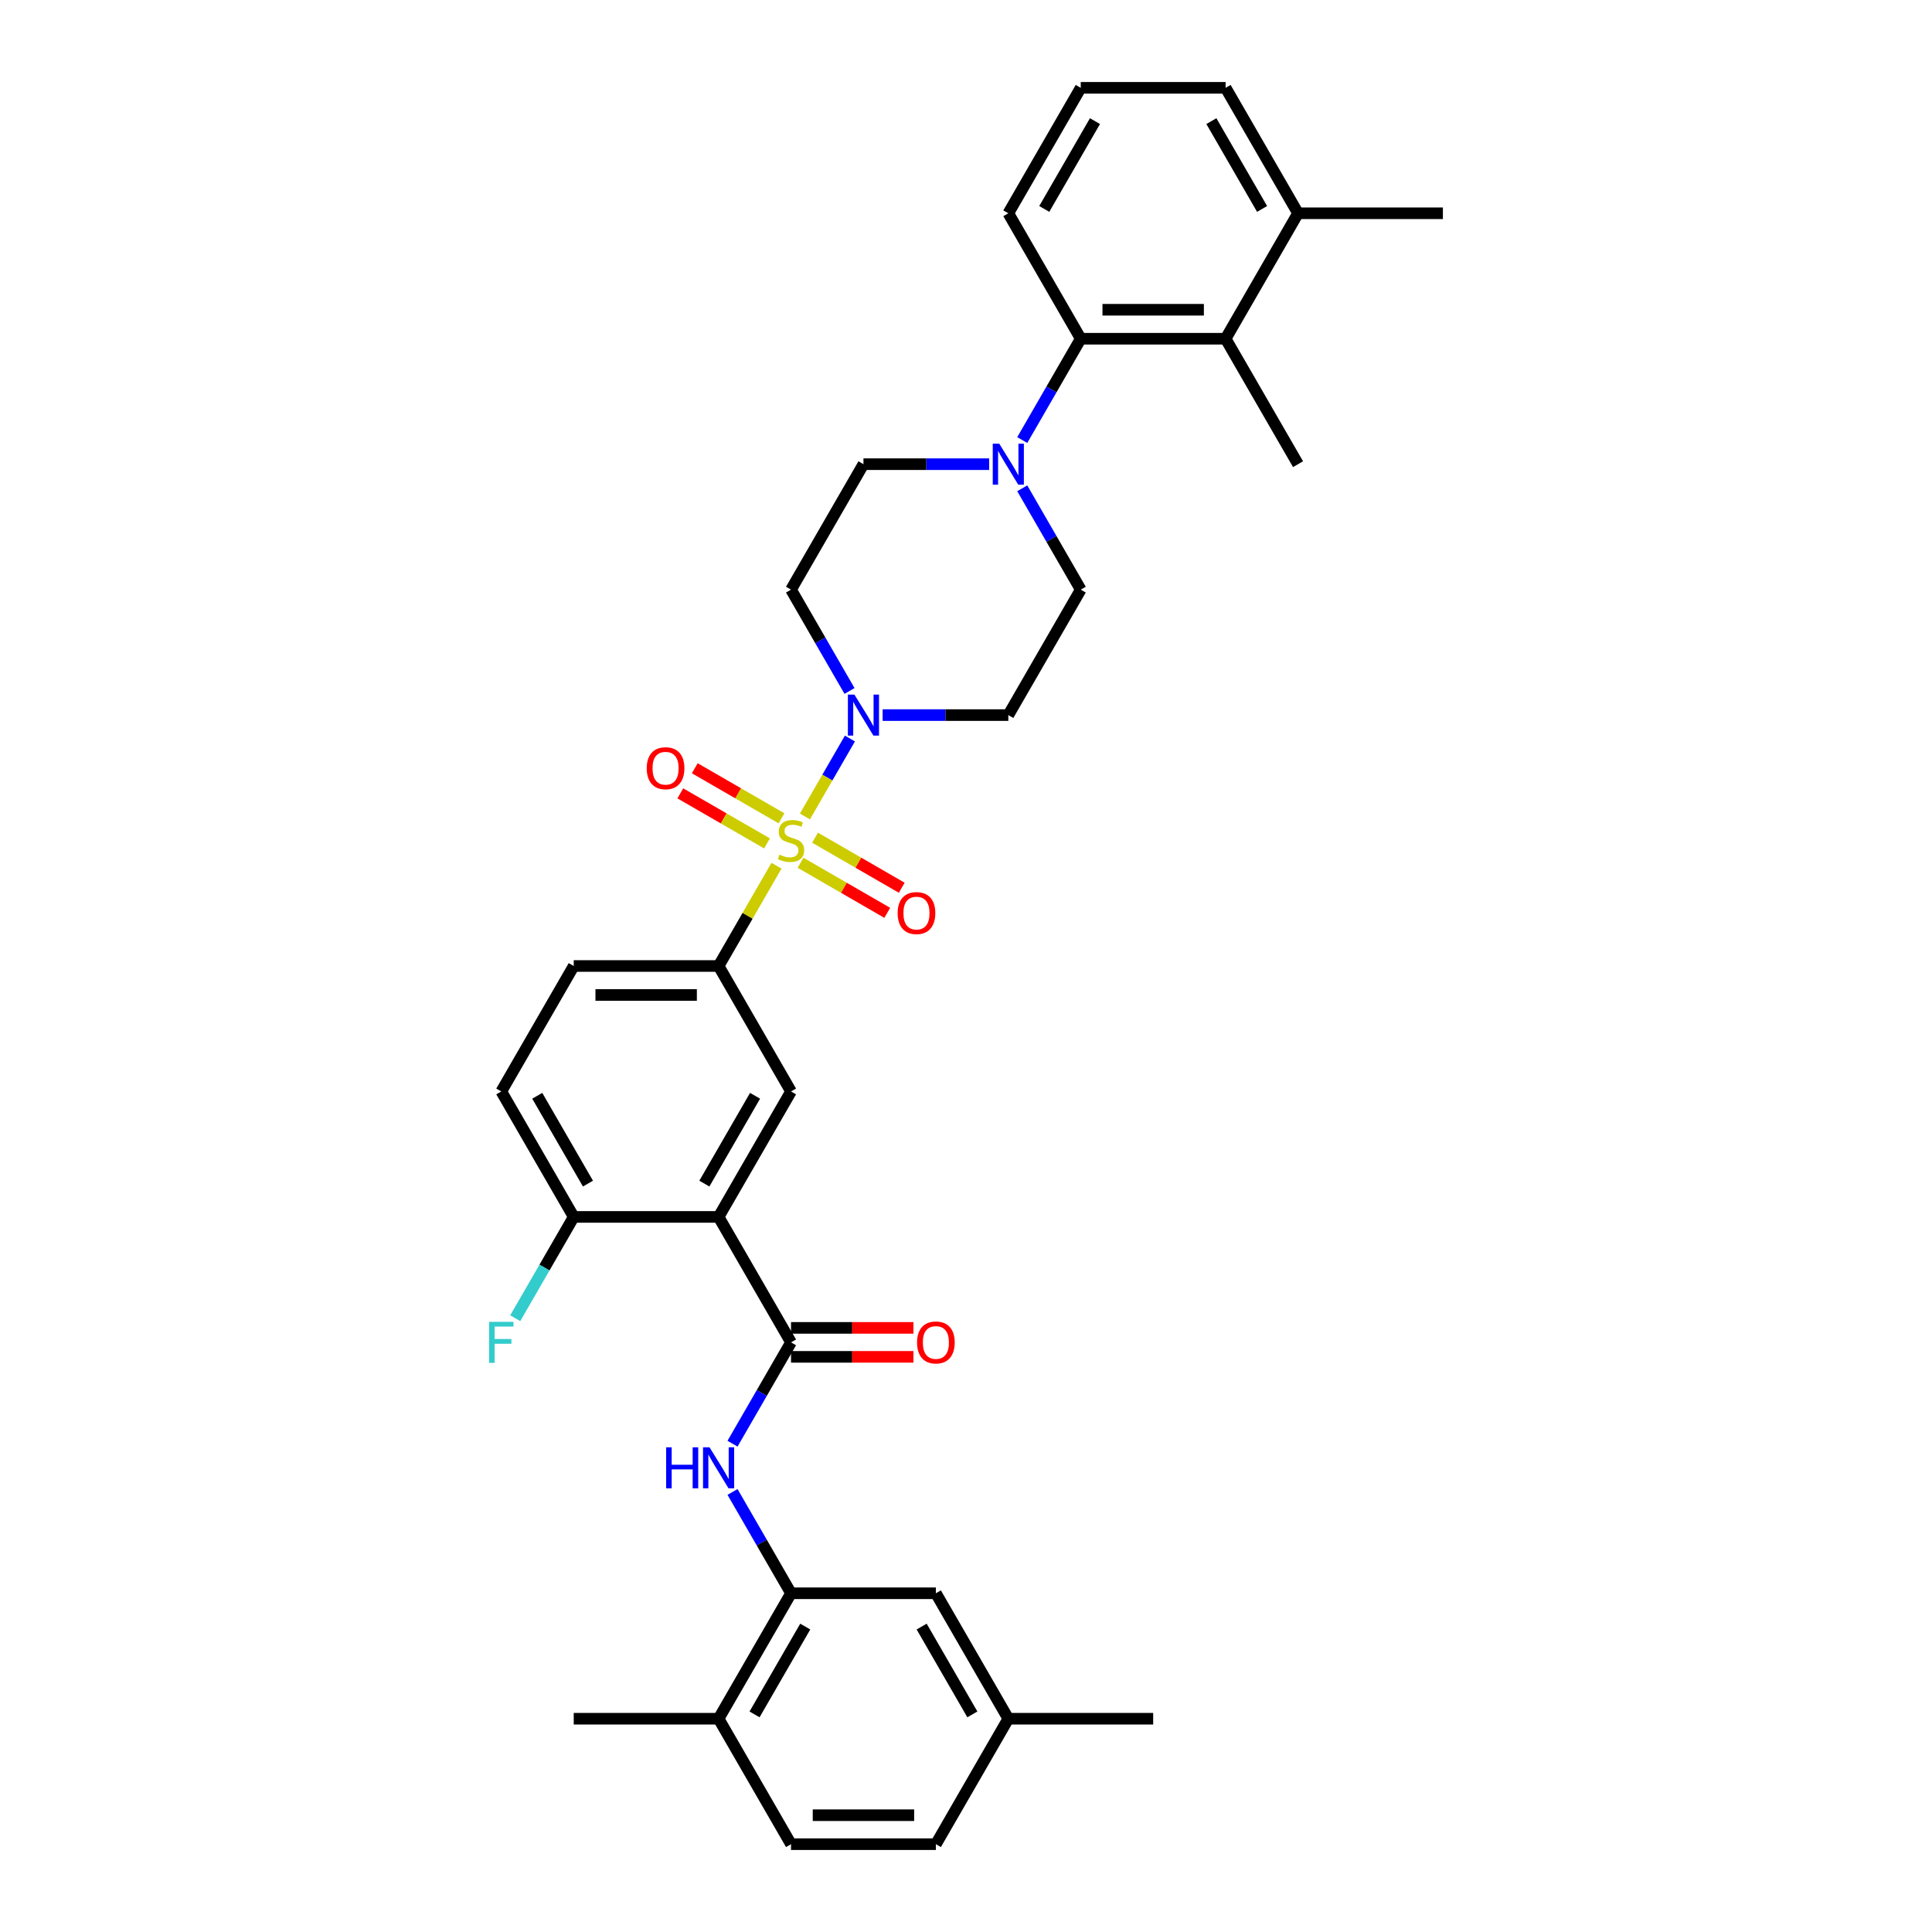 <?xml version='1.0' encoding='iso-8859-1'?>
<svg version='1.1' baseProfile='full'
              xmlns='http://www.w3.org/2000/svg'
                      xmlns:rdkit='http://www.rdkit.org/xml'
                      xmlns:xlink='http://www.w3.org/1999/xlink'
                  xml:space='preserve'
width='1000px' height='1000px' viewBox='0 0 1000 1000'>
<!-- END OF HEADER -->
<rect style='opacity:1.0;fill:#FFFFFF;stroke:none' width='1000' height='1000' x='0' y='0'> </rect>
<path class='bond-1' d='M 416.626,422.603 L 428.271,402.433' style='fill:none;fill-rule:evenodd;stroke:#CCCC00;stroke-width:6px;stroke-linecap:butt;stroke-linejoin:miter;stroke-opacity:1' />
<path class='bond-1' d='M 428.271,402.433 L 439.917,382.262' style='fill:none;fill-rule:evenodd;stroke:#0000FF;stroke-width:6px;stroke-linecap:butt;stroke-linejoin:miter;stroke-opacity:1' />
<path class='bond-3' d='M 401.907,448.097 L 386.924,474.048' style='fill:none;fill-rule:evenodd;stroke:#CCCC00;stroke-width:6px;stroke-linecap:butt;stroke-linejoin:miter;stroke-opacity:1' />
<path class='bond-3' d='M 386.924,474.048 L 371.941,500' style='fill:none;fill-rule:evenodd;stroke:#000000;stroke-width:6px;stroke-linecap:butt;stroke-linejoin:miter;stroke-opacity:1' />
<path class='bond-10' d='M 414.365,446.571 L 436.805,459.527' style='fill:none;fill-rule:evenodd;stroke:#CCCC00;stroke-width:6px;stroke-linecap:butt;stroke-linejoin:miter;stroke-opacity:1' />
<path class='bond-10' d='M 436.805,459.527 L 459.246,472.483' style='fill:none;fill-rule:evenodd;stroke:#FF0000;stroke-width:6px;stroke-linecap:butt;stroke-linejoin:miter;stroke-opacity:1' />
<path class='bond-10' d='M 421.863,433.584 L 444.303,446.54' style='fill:none;fill-rule:evenodd;stroke:#CCCC00;stroke-width:6px;stroke-linecap:butt;stroke-linejoin:miter;stroke-opacity:1' />
<path class='bond-10' d='M 444.303,446.54 L 466.744,459.496' style='fill:none;fill-rule:evenodd;stroke:#FF0000;stroke-width:6px;stroke-linecap:butt;stroke-linejoin:miter;stroke-opacity:1' />
<path class='bond-11' d='M 404.497,423.558 L 382.057,410.602' style='fill:none;fill-rule:evenodd;stroke:#CCCC00;stroke-width:6px;stroke-linecap:butt;stroke-linejoin:miter;stroke-opacity:1' />
<path class='bond-11' d='M 382.057,410.602 L 359.616,397.646' style='fill:none;fill-rule:evenodd;stroke:#FF0000;stroke-width:6px;stroke-linecap:butt;stroke-linejoin:miter;stroke-opacity:1' />
<path class='bond-11' d='M 396.999,436.545 L 374.559,423.589' style='fill:none;fill-rule:evenodd;stroke:#CCCC00;stroke-width:6px;stroke-linecap:butt;stroke-linejoin:miter;stroke-opacity:1' />
<path class='bond-11' d='M 374.559,423.589 L 352.118,410.633' style='fill:none;fill-rule:evenodd;stroke:#FF0000;stroke-width:6px;stroke-linecap:butt;stroke-linejoin:miter;stroke-opacity:1' />
<path class='bond-0' d='M 371.941,629.87 L 409.431,564.935' style='fill:none;fill-rule:evenodd;stroke:#000000;stroke-width:6px;stroke-linecap:butt;stroke-linejoin:miter;stroke-opacity:1' />
<path class='bond-0' d='M 364.577,612.632 L 390.82,567.177' style='fill:none;fill-rule:evenodd;stroke:#000000;stroke-width:6px;stroke-linecap:butt;stroke-linejoin:miter;stroke-opacity:1' />
<path class='bond-2' d='M 371.941,629.87 L 409.431,694.805' style='fill:none;fill-rule:evenodd;stroke:#000000;stroke-width:6px;stroke-linecap:butt;stroke-linejoin:miter;stroke-opacity:1' />
<path class='bond-35' d='M 371.941,629.87 L 296.96,629.87' style='fill:none;fill-rule:evenodd;stroke:#000000;stroke-width:6px;stroke-linecap:butt;stroke-linejoin:miter;stroke-opacity:1' />
<path class='bond-12' d='M 456.849,370.13 L 489.375,370.13' style='fill:none;fill-rule:evenodd;stroke:#0000FF;stroke-width:6px;stroke-linecap:butt;stroke-linejoin:miter;stroke-opacity:1' />
<path class='bond-12' d='M 489.375,370.13 L 521.902,370.13' style='fill:none;fill-rule:evenodd;stroke:#000000;stroke-width:6px;stroke-linecap:butt;stroke-linejoin:miter;stroke-opacity:1' />
<path class='bond-13' d='M 439.709,357.638 L 424.57,331.416' style='fill:none;fill-rule:evenodd;stroke:#0000FF;stroke-width:6px;stroke-linecap:butt;stroke-linejoin:miter;stroke-opacity:1' />
<path class='bond-13' d='M 424.57,331.416 L 409.431,305.195' style='fill:none;fill-rule:evenodd;stroke:#000000;stroke-width:6px;stroke-linecap:butt;stroke-linejoin:miter;stroke-opacity:1' />
<path class='bond-5' d='M 409.431,694.805 L 394.292,721.027' style='fill:none;fill-rule:evenodd;stroke:#000000;stroke-width:6px;stroke-linecap:butt;stroke-linejoin:miter;stroke-opacity:1' />
<path class='bond-5' d='M 394.292,721.027 L 379.153,747.248' style='fill:none;fill-rule:evenodd;stroke:#0000FF;stroke-width:6px;stroke-linecap:butt;stroke-linejoin:miter;stroke-opacity:1' />
<path class='bond-17' d='M 409.431,702.303 L 441.11,702.303' style='fill:none;fill-rule:evenodd;stroke:#000000;stroke-width:6px;stroke-linecap:butt;stroke-linejoin:miter;stroke-opacity:1' />
<path class='bond-17' d='M 441.11,702.303 L 472.79,702.303' style='fill:none;fill-rule:evenodd;stroke:#FF0000;stroke-width:6px;stroke-linecap:butt;stroke-linejoin:miter;stroke-opacity:1' />
<path class='bond-17' d='M 409.431,687.307 L 441.11,687.307' style='fill:none;fill-rule:evenodd;stroke:#000000;stroke-width:6px;stroke-linecap:butt;stroke-linejoin:miter;stroke-opacity:1' />
<path class='bond-17' d='M 441.11,687.307 L 472.79,687.307' style='fill:none;fill-rule:evenodd;stroke:#FF0000;stroke-width:6px;stroke-linecap:butt;stroke-linejoin:miter;stroke-opacity:1' />
<path class='bond-6' d='M 371.941,500 L 409.431,564.935' style='fill:none;fill-rule:evenodd;stroke:#000000;stroke-width:6px;stroke-linecap:butt;stroke-linejoin:miter;stroke-opacity:1' />
<path class='bond-20' d='M 371.941,500 L 296.96,500' style='fill:none;fill-rule:evenodd;stroke:#000000;stroke-width:6px;stroke-linecap:butt;stroke-linejoin:miter;stroke-opacity:1' />
<path class='bond-20' d='M 360.694,514.996 L 308.207,514.996' style='fill:none;fill-rule:evenodd;stroke:#000000;stroke-width:6px;stroke-linecap:butt;stroke-linejoin:miter;stroke-opacity:1' />
<path class='bond-4' d='M 511.974,240.26 L 479.448,240.26' style='fill:none;fill-rule:evenodd;stroke:#0000FF;stroke-width:6px;stroke-linecap:butt;stroke-linejoin:miter;stroke-opacity:1' />
<path class='bond-4' d='M 479.448,240.26 L 446.921,240.26' style='fill:none;fill-rule:evenodd;stroke:#000000;stroke-width:6px;stroke-linecap:butt;stroke-linejoin:miter;stroke-opacity:1' />
<path class='bond-7' d='M 529.114,227.768 L 544.253,201.546' style='fill:none;fill-rule:evenodd;stroke:#0000FF;stroke-width:6px;stroke-linecap:butt;stroke-linejoin:miter;stroke-opacity:1' />
<path class='bond-7' d='M 544.253,201.546 L 559.392,175.325' style='fill:none;fill-rule:evenodd;stroke:#000000;stroke-width:6px;stroke-linecap:butt;stroke-linejoin:miter;stroke-opacity:1' />
<path class='bond-34' d='M 529.114,252.752 L 544.253,278.973' style='fill:none;fill-rule:evenodd;stroke:#0000FF;stroke-width:6px;stroke-linecap:butt;stroke-linejoin:miter;stroke-opacity:1' />
<path class='bond-34' d='M 544.253,278.973 L 559.392,305.195' style='fill:none;fill-rule:evenodd;stroke:#000000;stroke-width:6px;stroke-linecap:butt;stroke-linejoin:miter;stroke-opacity:1' />
<path class='bond-8' d='M 379.153,772.232 L 394.292,798.454' style='fill:none;fill-rule:evenodd;stroke:#0000FF;stroke-width:6px;stroke-linecap:butt;stroke-linejoin:miter;stroke-opacity:1' />
<path class='bond-8' d='M 394.292,798.454 L 409.431,824.675' style='fill:none;fill-rule:evenodd;stroke:#000000;stroke-width:6px;stroke-linecap:butt;stroke-linejoin:miter;stroke-opacity:1' />
<path class='bond-9' d='M 559.392,175.325 L 634.373,175.325' style='fill:none;fill-rule:evenodd;stroke:#000000;stroke-width:6px;stroke-linecap:butt;stroke-linejoin:miter;stroke-opacity:1' />
<path class='bond-9' d='M 570.639,160.329 L 623.126,160.329' style='fill:none;fill-rule:evenodd;stroke:#000000;stroke-width:6px;stroke-linecap:butt;stroke-linejoin:miter;stroke-opacity:1' />
<path class='bond-27' d='M 559.392,175.325 L 521.902,110.39' style='fill:none;fill-rule:evenodd;stroke:#000000;stroke-width:6px;stroke-linecap:butt;stroke-linejoin:miter;stroke-opacity:1' />
<path class='bond-18' d='M 409.431,824.675 L 371.941,889.61' style='fill:none;fill-rule:evenodd;stroke:#000000;stroke-width:6px;stroke-linecap:butt;stroke-linejoin:miter;stroke-opacity:1' />
<path class='bond-18' d='M 416.794,841.914 L 390.551,887.368' style='fill:none;fill-rule:evenodd;stroke:#000000;stroke-width:6px;stroke-linecap:butt;stroke-linejoin:miter;stroke-opacity:1' />
<path class='bond-19' d='M 409.431,824.675 L 484.412,824.675' style='fill:none;fill-rule:evenodd;stroke:#000000;stroke-width:6px;stroke-linecap:butt;stroke-linejoin:miter;stroke-opacity:1' />
<path class='bond-21' d='M 634.373,175.325 L 671.863,110.39' style='fill:none;fill-rule:evenodd;stroke:#000000;stroke-width:6px;stroke-linecap:butt;stroke-linejoin:miter;stroke-opacity:1' />
<path class='bond-28' d='M 634.373,175.325 L 671.863,240.26' style='fill:none;fill-rule:evenodd;stroke:#000000;stroke-width:6px;stroke-linecap:butt;stroke-linejoin:miter;stroke-opacity:1' />
<path class='bond-16' d='M 521.902,370.13 L 559.392,305.195' style='fill:none;fill-rule:evenodd;stroke:#000000;stroke-width:6px;stroke-linecap:butt;stroke-linejoin:miter;stroke-opacity:1' />
<path class='bond-15' d='M 409.431,305.195 L 446.921,240.26' style='fill:none;fill-rule:evenodd;stroke:#000000;stroke-width:6px;stroke-linecap:butt;stroke-linejoin:miter;stroke-opacity:1' />
<path class='bond-14' d='M 296.96,629.87 L 259.47,564.935' style='fill:none;fill-rule:evenodd;stroke:#000000;stroke-width:6px;stroke-linecap:butt;stroke-linejoin:miter;stroke-opacity:1' />
<path class='bond-14' d='M 304.324,612.632 L 278.08,567.177' style='fill:none;fill-rule:evenodd;stroke:#000000;stroke-width:6px;stroke-linecap:butt;stroke-linejoin:miter;stroke-opacity:1' />
<path class='bond-25' d='M 296.96,629.87 L 281.821,656.092' style='fill:none;fill-rule:evenodd;stroke:#000000;stroke-width:6px;stroke-linecap:butt;stroke-linejoin:miter;stroke-opacity:1' />
<path class='bond-25' d='M 281.821,656.092 L 266.682,682.313' style='fill:none;fill-rule:evenodd;stroke:#33CCCC;stroke-width:6px;stroke-linecap:butt;stroke-linejoin:miter;stroke-opacity:1' />
<path class='bond-23' d='M 371.941,889.61 L 409.431,954.545' style='fill:none;fill-rule:evenodd;stroke:#000000;stroke-width:6px;stroke-linecap:butt;stroke-linejoin:miter;stroke-opacity:1' />
<path class='bond-31' d='M 371.941,889.61 L 296.96,889.61' style='fill:none;fill-rule:evenodd;stroke:#000000;stroke-width:6px;stroke-linecap:butt;stroke-linejoin:miter;stroke-opacity:1' />
<path class='bond-24' d='M 484.412,824.675 L 521.902,889.61' style='fill:none;fill-rule:evenodd;stroke:#000000;stroke-width:6px;stroke-linecap:butt;stroke-linejoin:miter;stroke-opacity:1' />
<path class='bond-24' d='M 477.048,841.914 L 503.291,887.368' style='fill:none;fill-rule:evenodd;stroke:#000000;stroke-width:6px;stroke-linecap:butt;stroke-linejoin:miter;stroke-opacity:1' />
<path class='bond-22' d='M 296.96,500 L 259.47,564.935' style='fill:none;fill-rule:evenodd;stroke:#000000;stroke-width:6px;stroke-linecap:butt;stroke-linejoin:miter;stroke-opacity:1' />
<path class='bond-32' d='M 671.863,110.39 L 746.843,110.39' style='fill:none;fill-rule:evenodd;stroke:#000000;stroke-width:6px;stroke-linecap:butt;stroke-linejoin:miter;stroke-opacity:1' />
<path class='bond-36' d='M 671.863,110.39 L 634.373,45.455' style='fill:none;fill-rule:evenodd;stroke:#000000;stroke-width:6px;stroke-linecap:butt;stroke-linejoin:miter;stroke-opacity:1' />
<path class='bond-36' d='M 653.252,108.147 L 627.009,62.693' style='fill:none;fill-rule:evenodd;stroke:#000000;stroke-width:6px;stroke-linecap:butt;stroke-linejoin:miter;stroke-opacity:1' />
<path class='bond-37' d='M 409.431,954.545 L 484.412,954.545' style='fill:none;fill-rule:evenodd;stroke:#000000;stroke-width:6px;stroke-linecap:butt;stroke-linejoin:miter;stroke-opacity:1' />
<path class='bond-37' d='M 420.678,939.549 L 473.164,939.549' style='fill:none;fill-rule:evenodd;stroke:#000000;stroke-width:6px;stroke-linecap:butt;stroke-linejoin:miter;stroke-opacity:1' />
<path class='bond-26' d='M 521.902,889.61 L 484.412,954.545' style='fill:none;fill-rule:evenodd;stroke:#000000;stroke-width:6px;stroke-linecap:butt;stroke-linejoin:miter;stroke-opacity:1' />
<path class='bond-33' d='M 521.902,889.61 L 596.882,889.61' style='fill:none;fill-rule:evenodd;stroke:#000000;stroke-width:6px;stroke-linecap:butt;stroke-linejoin:miter;stroke-opacity:1' />
<path class='bond-29' d='M 521.902,110.39 L 559.392,45.455' style='fill:none;fill-rule:evenodd;stroke:#000000;stroke-width:6px;stroke-linecap:butt;stroke-linejoin:miter;stroke-opacity:1' />
<path class='bond-29' d='M 540.512,108.147 L 566.756,62.693' style='fill:none;fill-rule:evenodd;stroke:#000000;stroke-width:6px;stroke-linecap:butt;stroke-linejoin:miter;stroke-opacity:1' />
<path class='bond-30' d='M 559.392,45.455 L 634.373,45.455' style='fill:none;fill-rule:evenodd;stroke:#000000;stroke-width:6px;stroke-linecap:butt;stroke-linejoin:miter;stroke-opacity:1' />
<path  class='atom-0' d='M 403.433 442.353
Q 403.672 442.443, 404.662 442.863
Q 405.652 443.283, 406.732 443.553
Q 407.841 443.793, 408.921 443.793
Q 410.931 443.793, 412.1 442.833
Q 413.27 441.843, 413.27 440.134
Q 413.27 438.964, 412.67 438.244
Q 412.1 437.524, 411.201 437.134
Q 410.301 436.744, 408.801 436.295
Q 406.912 435.725, 405.772 435.185
Q 404.662 434.645, 403.852 433.505
Q 403.073 432.366, 403.073 430.446
Q 403.073 427.777, 404.872 426.127
Q 406.702 424.478, 410.301 424.478
Q 412.76 424.478, 415.549 425.647
L 414.86 427.957
Q 412.31 426.907, 410.391 426.907
Q 408.321 426.907, 407.182 427.777
Q 406.042 428.617, 406.072 430.086
Q 406.072 431.226, 406.642 431.916
Q 407.242 432.606, 408.081 432.995
Q 408.951 433.385, 410.391 433.835
Q 412.31 434.435, 413.45 435.035
Q 414.59 435.635, 415.399 436.864
Q 416.239 438.064, 416.239 440.134
Q 416.239 443.073, 414.26 444.662
Q 412.31 446.222, 409.041 446.222
Q 407.152 446.222, 405.712 445.802
Q 404.302 445.412, 402.623 444.722
L 403.433 442.353
' fill='#CCCC00'/>
<path  class='atom-2' d='M 442.227 359.513
L 449.186 370.76
Q 449.875 371.869, 450.985 373.879
Q 452.095 375.888, 452.155 376.008
L 452.155 359.513
L 454.974 359.513
L 454.974 380.747
L 452.065 380.747
L 444.597 368.45
Q 443.727 367.011, 442.797 365.361
Q 441.898 363.712, 441.628 363.202
L 441.628 380.747
L 438.868 380.747
L 438.868 359.513
L 442.227 359.513
' fill='#0000FF'/>
<path  class='atom-5' d='M 517.208 229.642
L 524.166 240.89
Q 524.856 241.999, 525.966 244.009
Q 527.075 246.018, 527.135 246.138
L 527.135 229.642
L 529.955 229.642
L 529.955 250.877
L 527.045 250.877
L 519.577 238.58
Q 518.708 237.141, 517.778 235.491
Q 516.878 233.841, 516.608 233.332
L 516.608 250.877
L 513.849 250.877
L 513.849 229.642
L 517.208 229.642
' fill='#0000FF'/>
<path  class='atom-6' d='M 344.783 749.123
L 347.662 749.123
L 347.662 758.151
L 358.519 758.151
L 358.519 749.123
L 361.398 749.123
L 361.398 770.358
L 358.519 770.358
L 358.519 760.55
L 347.662 760.55
L 347.662 770.358
L 344.783 770.358
L 344.783 749.123
' fill='#0000FF'/>
<path  class='atom-6' d='M 367.247 749.123
L 374.205 760.37
Q 374.895 761.48, 376.005 763.489
Q 377.114 765.499, 377.174 765.619
L 377.174 749.123
L 379.994 749.123
L 379.994 770.358
L 377.084 770.358
L 369.616 758.061
Q 368.747 756.621, 367.817 754.971
Q 366.917 753.322, 366.647 752.812
L 366.647 770.358
L 363.888 770.358
L 363.888 749.123
L 367.247 749.123
' fill='#0000FF'/>
<path  class='atom-11' d='M 464.619 472.615
Q 464.619 467.517, 467.138 464.667
Q 469.657 461.818, 474.366 461.818
Q 479.075 461.818, 481.594 464.667
Q 484.114 467.517, 484.114 472.615
Q 484.114 477.774, 481.564 480.713
Q 479.015 483.622, 474.366 483.622
Q 469.687 483.622, 467.138 480.713
Q 464.619 477.804, 464.619 472.615
M 474.366 481.223
Q 477.605 481.223, 479.345 479.064
Q 481.114 476.874, 481.114 472.615
Q 481.114 468.446, 479.345 466.347
Q 477.605 464.217, 474.366 464.217
Q 471.127 464.217, 469.357 466.317
Q 467.618 468.416, 467.618 472.615
Q 467.618 476.904, 469.357 479.064
Q 471.127 481.223, 474.366 481.223
' fill='#FF0000'/>
<path  class='atom-12' d='M 334.748 397.635
Q 334.748 392.536, 337.268 389.687
Q 339.787 386.837, 344.496 386.837
Q 349.205 386.837, 351.724 389.687
Q 354.243 392.536, 354.243 397.635
Q 354.243 402.793, 351.694 405.733
Q 349.145 408.642, 344.496 408.642
Q 339.817 408.642, 337.268 405.733
Q 334.748 402.823, 334.748 397.635
M 344.496 406.242
Q 347.735 406.242, 349.475 404.083
Q 351.244 401.894, 351.244 397.635
Q 351.244 393.466, 349.475 391.366
Q 347.735 389.237, 344.496 389.237
Q 341.257 389.237, 339.487 391.336
Q 337.748 393.436, 337.748 397.635
Q 337.748 401.924, 339.487 404.083
Q 341.257 406.242, 344.496 406.242
' fill='#FF0000'/>
<path  class='atom-18' d='M 474.664 694.865
Q 474.664 689.766, 477.183 686.917
Q 479.703 684.068, 484.412 684.068
Q 489.12 684.068, 491.64 686.917
Q 494.159 689.766, 494.159 694.865
Q 494.159 700.024, 491.61 702.963
Q 489.06 705.872, 484.412 705.872
Q 479.733 705.872, 477.183 702.963
Q 474.664 700.054, 474.664 694.865
M 484.412 703.473
Q 487.651 703.473, 489.39 701.314
Q 491.16 699.124, 491.16 694.865
Q 491.16 690.696, 489.39 688.597
Q 487.651 686.467, 484.412 686.467
Q 481.172 686.467, 479.403 688.567
Q 477.663 690.666, 477.663 694.865
Q 477.663 699.154, 479.403 701.314
Q 481.172 703.473, 484.412 703.473
' fill='#FF0000'/>
<path  class='atom-26' d='M 253.157 684.188
L 265.783 684.188
L 265.783 686.617
L 256.006 686.617
L 256.006 693.066
L 264.704 693.066
L 264.704 695.525
L 256.006 695.525
L 256.006 705.422
L 253.157 705.422
L 253.157 684.188
' fill='#33CCCC'/>
</svg>
